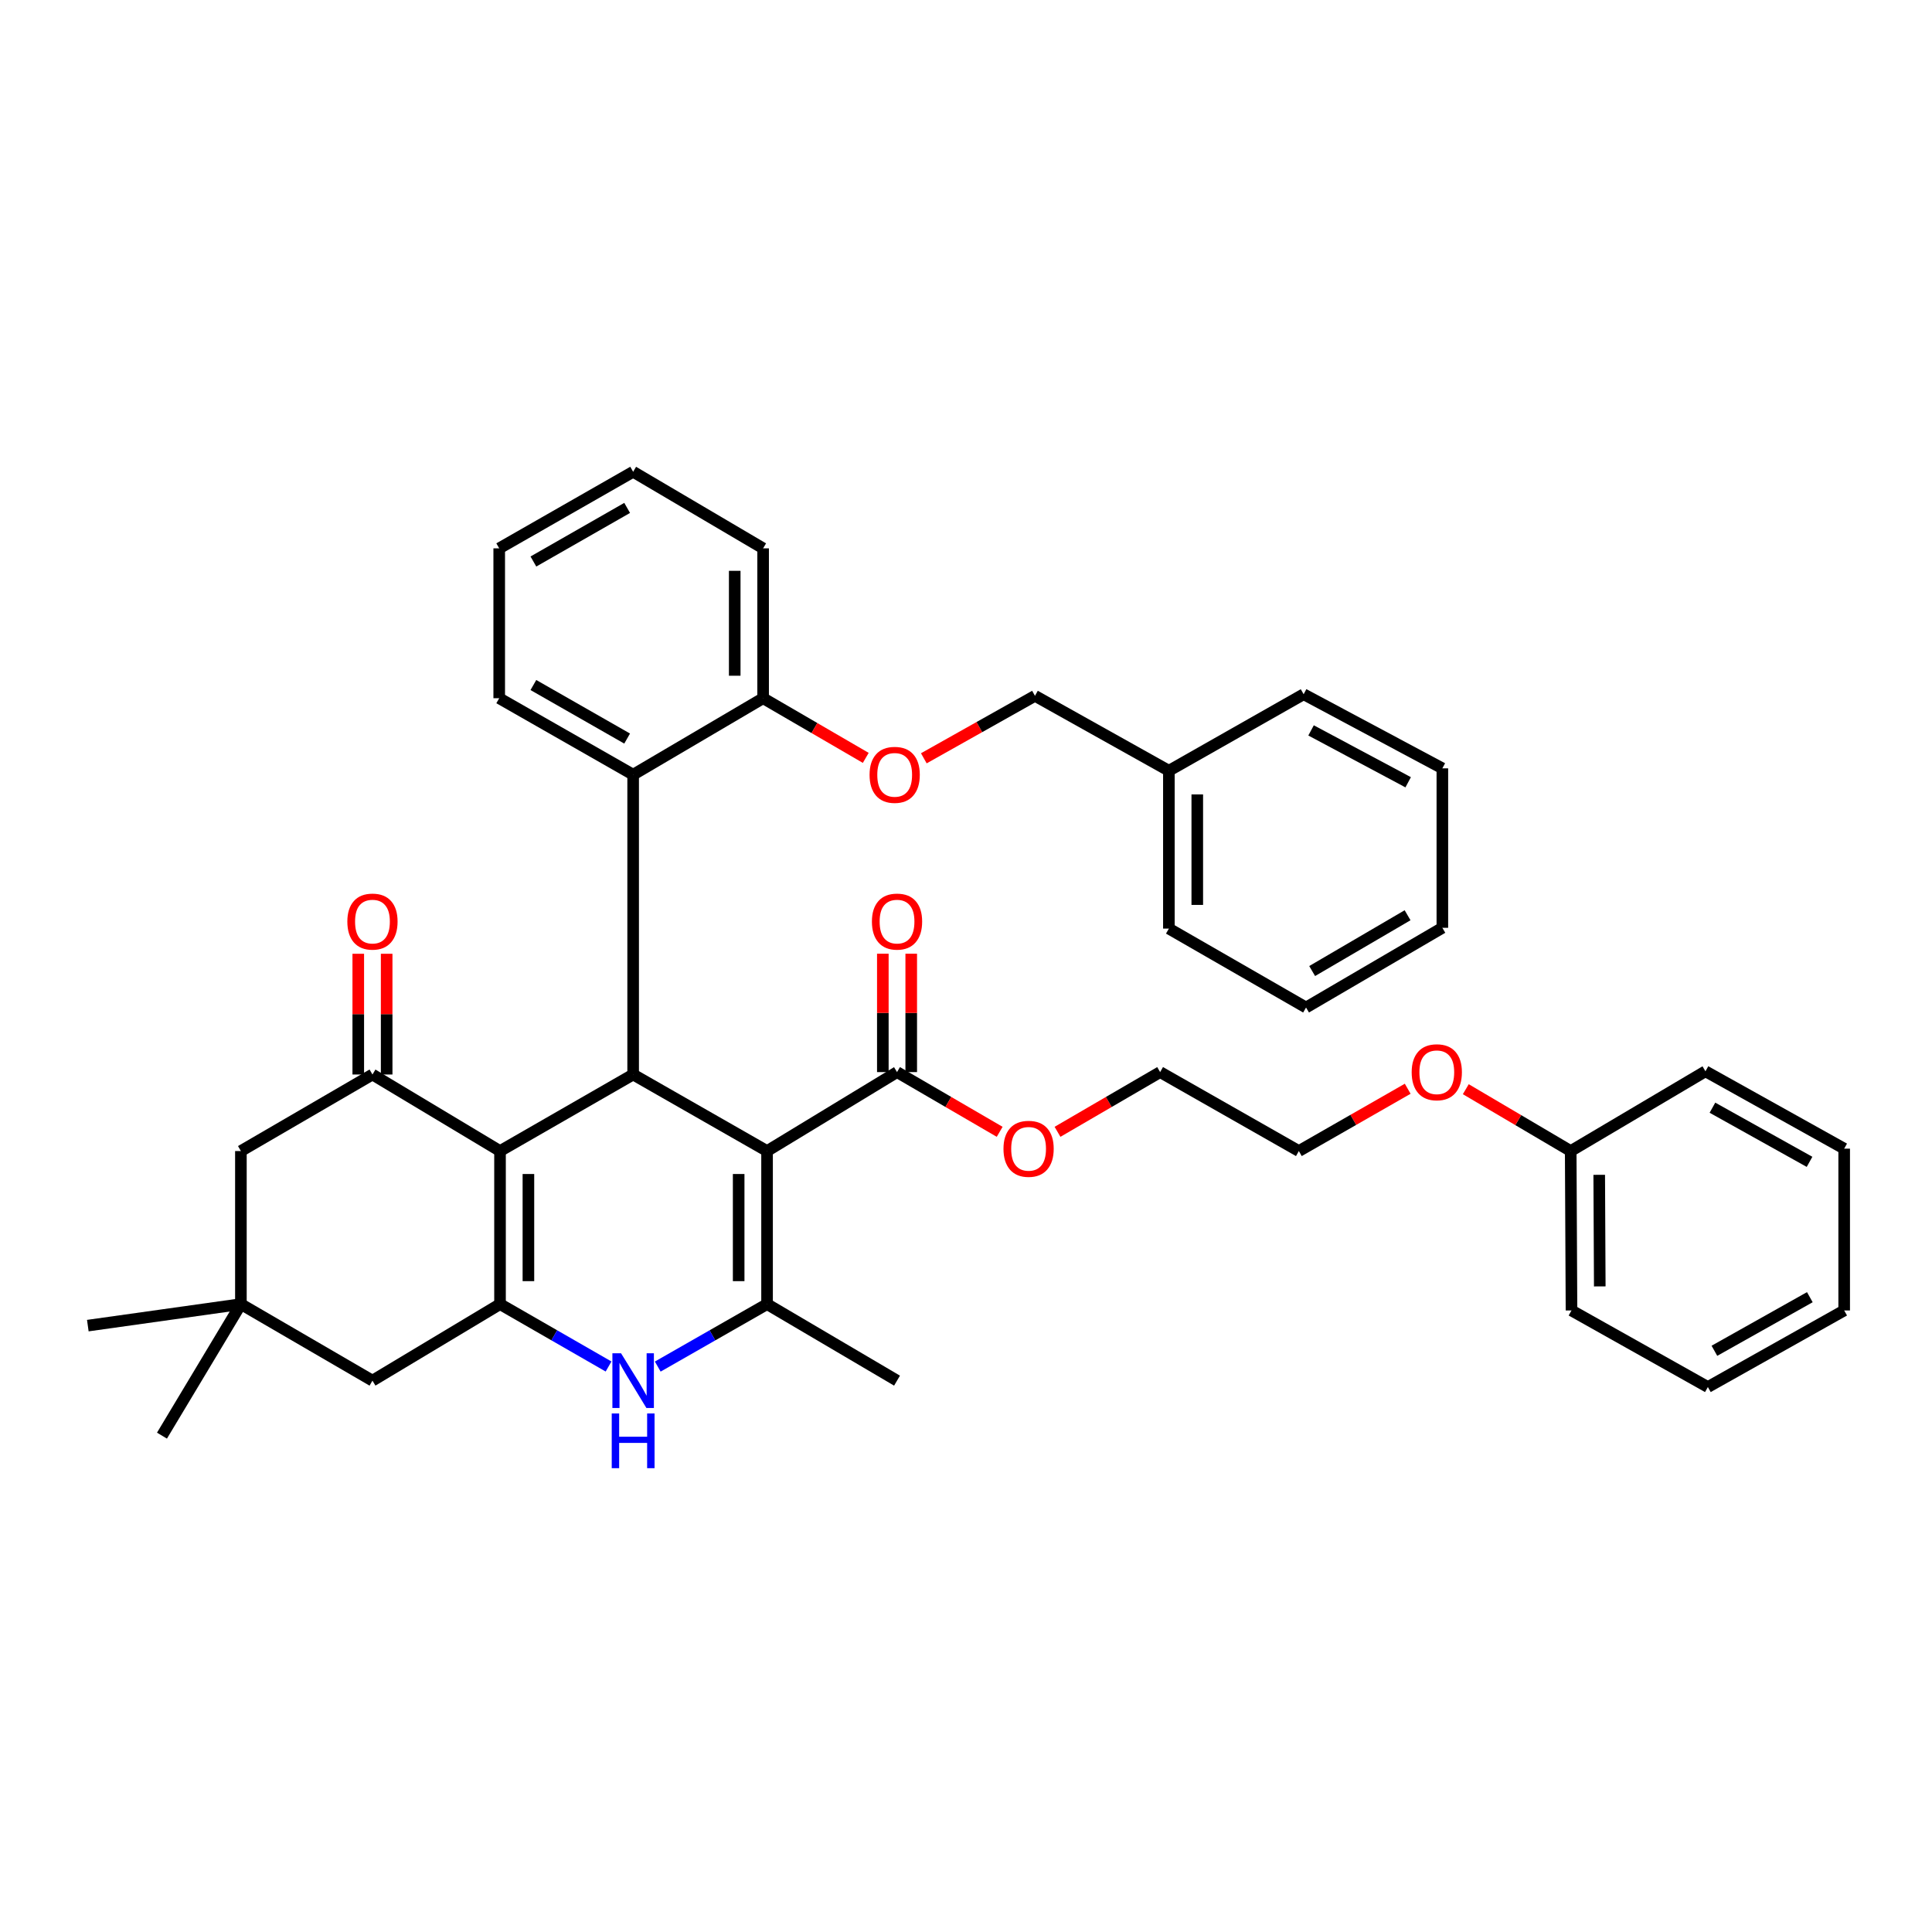 <?xml version='1.0' encoding='iso-8859-1'?>
<svg version='1.1' baseProfile='full'
              xmlns='http://www.w3.org/2000/svg'
                      xmlns:rdkit='http://www.rdkit.org/xml'
                      xmlns:xlink='http://www.w3.org/1999/xlink'
                  xml:space='preserve'
width='1000px' height='1000px' viewBox='0 0 1000 1000'>
<!-- END OF HEADER -->
<rect style='opacity:1.0;fill:#FFFFFF;stroke:none' width='1000' height='1000' x='0' y='0'> </rect>
<path class='bond-1' d='M 397.029,595.781 L 327.715,556.164' style='fill:none;fill-rule:evenodd;stroke:#000000;stroke-width:6px;stroke-linecap:butt;stroke-linejoin:miter;stroke-opacity:1' />
<path class='bond-3' d='M 397.029,595.781 L 397.029,675.008' style='fill:none;fill-rule:evenodd;stroke:#000000;stroke-width:6px;stroke-linecap:butt;stroke-linejoin:miter;stroke-opacity:1' />
<path class='bond-3' d='M 382.332,607.665 L 382.332,663.124' style='fill:none;fill-rule:evenodd;stroke:#000000;stroke-width:6px;stroke-linecap:butt;stroke-linejoin:miter;stroke-opacity:1' />
<path class='bond-6' d='M 397.029,595.781 L 464.302,554.915' style='fill:none;fill-rule:evenodd;stroke:#000000;stroke-width:6px;stroke-linecap:butt;stroke-linejoin:miter;stroke-opacity:1' />
<path class='bond-0' d='M 258.81,595.781 L 327.715,556.164' style='fill:none;fill-rule:evenodd;stroke:#000000;stroke-width:6px;stroke-linecap:butt;stroke-linejoin:miter;stroke-opacity:1' />
<path class='bond-5' d='M 258.81,595.781 L 192.786,556.164' style='fill:none;fill-rule:evenodd;stroke:#000000;stroke-width:6px;stroke-linecap:butt;stroke-linejoin:miter;stroke-opacity:1' />
<path class='bond-39' d='M 258.81,595.781 L 258.81,675.008' style='fill:none;fill-rule:evenodd;stroke:#000000;stroke-width:6px;stroke-linecap:butt;stroke-linejoin:miter;stroke-opacity:1' />
<path class='bond-39' d='M 273.507,607.665 L 273.507,663.124' style='fill:none;fill-rule:evenodd;stroke:#000000;stroke-width:6px;stroke-linecap:butt;stroke-linejoin:miter;stroke-opacity:1' />
<path class='bond-7' d='M 327.715,556.164 L 327.715,400.977' style='fill:none;fill-rule:evenodd;stroke:#000000;stroke-width:6px;stroke-linecap:butt;stroke-linejoin:miter;stroke-opacity:1' />
<path class='bond-2' d='M 258.81,675.008 L 286.899,691.154' style='fill:none;fill-rule:evenodd;stroke:#000000;stroke-width:6px;stroke-linecap:butt;stroke-linejoin:miter;stroke-opacity:1' />
<path class='bond-2' d='M 286.899,691.154 L 314.988,707.301' style='fill:none;fill-rule:evenodd;stroke:#0000FF;stroke-width:6px;stroke-linecap:butt;stroke-linejoin:miter;stroke-opacity:1' />
<path class='bond-8' d='M 258.81,675.008 L 192.786,714.617' style='fill:none;fill-rule:evenodd;stroke:#000000;stroke-width:6px;stroke-linecap:butt;stroke-linejoin:miter;stroke-opacity:1' />
<path class='bond-4' d='M 397.029,675.008 L 368.74,691.173' style='fill:none;fill-rule:evenodd;stroke:#000000;stroke-width:6px;stroke-linecap:butt;stroke-linejoin:miter;stroke-opacity:1' />
<path class='bond-4' d='M 368.74,691.173 L 340.451,707.339' style='fill:none;fill-rule:evenodd;stroke:#0000FF;stroke-width:6px;stroke-linecap:butt;stroke-linejoin:miter;stroke-opacity:1' />
<path class='bond-16' d='M 397.029,675.008 L 464.302,714.617' style='fill:none;fill-rule:evenodd;stroke:#000000;stroke-width:6px;stroke-linecap:butt;stroke-linejoin:miter;stroke-opacity:1' />
<path class='bond-10' d='M 192.786,556.164 L 124.689,595.781' style='fill:none;fill-rule:evenodd;stroke:#000000;stroke-width:6px;stroke-linecap:butt;stroke-linejoin:miter;stroke-opacity:1' />
<path class='bond-12' d='M 200.135,556.164 L 200.135,524.917' style='fill:none;fill-rule:evenodd;stroke:#000000;stroke-width:6px;stroke-linecap:butt;stroke-linejoin:miter;stroke-opacity:1' />
<path class='bond-12' d='M 200.135,524.917 L 200.135,493.67' style='fill:none;fill-rule:evenodd;stroke:#FF0000;stroke-width:6px;stroke-linecap:butt;stroke-linejoin:miter;stroke-opacity:1' />
<path class='bond-12' d='M 185.438,556.164 L 185.438,524.917' style='fill:none;fill-rule:evenodd;stroke:#000000;stroke-width:6px;stroke-linecap:butt;stroke-linejoin:miter;stroke-opacity:1' />
<path class='bond-12' d='M 185.438,524.917 L 185.438,493.67' style='fill:none;fill-rule:evenodd;stroke:#FF0000;stroke-width:6px;stroke-linecap:butt;stroke-linejoin:miter;stroke-opacity:1' />
<path class='bond-14' d='M 471.651,554.915 L 471.651,524.277' style='fill:none;fill-rule:evenodd;stroke:#000000;stroke-width:6px;stroke-linecap:butt;stroke-linejoin:miter;stroke-opacity:1' />
<path class='bond-14' d='M 471.651,524.277 L 471.651,493.639' style='fill:none;fill-rule:evenodd;stroke:#FF0000;stroke-width:6px;stroke-linecap:butt;stroke-linejoin:miter;stroke-opacity:1' />
<path class='bond-14' d='M 456.953,554.915 L 456.953,524.277' style='fill:none;fill-rule:evenodd;stroke:#000000;stroke-width:6px;stroke-linecap:butt;stroke-linejoin:miter;stroke-opacity:1' />
<path class='bond-14' d='M 456.953,524.277 L 456.953,493.639' style='fill:none;fill-rule:evenodd;stroke:#FF0000;stroke-width:6px;stroke-linecap:butt;stroke-linejoin:miter;stroke-opacity:1' />
<path class='bond-15' d='M 464.302,554.915 L 490.866,570.372' style='fill:none;fill-rule:evenodd;stroke:#000000;stroke-width:6px;stroke-linecap:butt;stroke-linejoin:miter;stroke-opacity:1' />
<path class='bond-15' d='M 490.866,570.372 L 517.43,585.83' style='fill:none;fill-rule:evenodd;stroke:#FF0000;stroke-width:6px;stroke-linecap:butt;stroke-linejoin:miter;stroke-opacity:1' />
<path class='bond-11' d='M 327.715,400.977 L 394.988,361.393' style='fill:none;fill-rule:evenodd;stroke:#000000;stroke-width:6px;stroke-linecap:butt;stroke-linejoin:miter;stroke-opacity:1' />
<path class='bond-20' d='M 327.715,400.977 L 258.393,361.393' style='fill:none;fill-rule:evenodd;stroke:#000000;stroke-width:6px;stroke-linecap:butt;stroke-linejoin:miter;stroke-opacity:1' />
<path class='bond-20' d='M 324.605,382.277 L 276.08,354.567' style='fill:none;fill-rule:evenodd;stroke:#000000;stroke-width:6px;stroke-linecap:butt;stroke-linejoin:miter;stroke-opacity:1' />
<path class='bond-9' d='M 192.786,714.617 L 124.689,675.008' style='fill:none;fill-rule:evenodd;stroke:#000000;stroke-width:6px;stroke-linecap:butt;stroke-linejoin:miter;stroke-opacity:1' />
<path class='bond-22' d='M 124.689,675.008 L 83.839,743.081' style='fill:none;fill-rule:evenodd;stroke:#000000;stroke-width:6px;stroke-linecap:butt;stroke-linejoin:miter;stroke-opacity:1' />
<path class='bond-23' d='M 124.689,675.008 L 45.455,686.137' style='fill:none;fill-rule:evenodd;stroke:#000000;stroke-width:6px;stroke-linecap:butt;stroke-linejoin:miter;stroke-opacity:1' />
<path class='bond-40' d='M 124.689,675.008 L 124.689,595.781' style='fill:none;fill-rule:evenodd;stroke:#000000;stroke-width:6px;stroke-linecap:butt;stroke-linejoin:miter;stroke-opacity:1' />
<path class='bond-13' d='M 394.988,361.393 L 421.552,376.834' style='fill:none;fill-rule:evenodd;stroke:#000000;stroke-width:6px;stroke-linecap:butt;stroke-linejoin:miter;stroke-opacity:1' />
<path class='bond-13' d='M 421.552,376.834 L 448.116,392.276' style='fill:none;fill-rule:evenodd;stroke:#FF0000;stroke-width:6px;stroke-linecap:butt;stroke-linejoin:miter;stroke-opacity:1' />
<path class='bond-24' d='M 394.988,361.393 L 394.988,283.824' style='fill:none;fill-rule:evenodd;stroke:#000000;stroke-width:6px;stroke-linecap:butt;stroke-linejoin:miter;stroke-opacity:1' />
<path class='bond-24' d='M 380.291,349.757 L 380.291,295.459' style='fill:none;fill-rule:evenodd;stroke:#000000;stroke-width:6px;stroke-linecap:butt;stroke-linejoin:miter;stroke-opacity:1' />
<path class='bond-17' d='M 478.168,392.499 L 506.933,376.33' style='fill:none;fill-rule:evenodd;stroke:#FF0000;stroke-width:6px;stroke-linecap:butt;stroke-linejoin:miter;stroke-opacity:1' />
<path class='bond-17' d='M 506.933,376.33 L 535.698,360.16' style='fill:none;fill-rule:evenodd;stroke:#000000;stroke-width:6px;stroke-linecap:butt;stroke-linejoin:miter;stroke-opacity:1' />
<path class='bond-25' d='M 547.369,585.828 L 573.924,570.371' style='fill:none;fill-rule:evenodd;stroke:#FF0000;stroke-width:6px;stroke-linecap:butt;stroke-linejoin:miter;stroke-opacity:1' />
<path class='bond-25' d='M 573.924,570.371 L 600.48,554.915' style='fill:none;fill-rule:evenodd;stroke:#000000;stroke-width:6px;stroke-linecap:butt;stroke-linejoin:miter;stroke-opacity:1' />
<path class='bond-18' d='M 535.698,360.16 L 605.012,398.936' style='fill:none;fill-rule:evenodd;stroke:#000000;stroke-width:6px;stroke-linecap:butt;stroke-linejoin:miter;stroke-opacity:1' />
<path class='bond-27' d='M 605.012,398.936 L 605.012,480.637' style='fill:none;fill-rule:evenodd;stroke:#000000;stroke-width:6px;stroke-linecap:butt;stroke-linejoin:miter;stroke-opacity:1' />
<path class='bond-27' d='M 619.709,411.191 L 619.709,468.382' style='fill:none;fill-rule:evenodd;stroke:#000000;stroke-width:6px;stroke-linecap:butt;stroke-linejoin:miter;stroke-opacity:1' />
<path class='bond-28' d='M 605.012,398.936 L 674.759,359.335' style='fill:none;fill-rule:evenodd;stroke:#000000;stroke-width:6px;stroke-linecap:butt;stroke-linejoin:miter;stroke-opacity:1' />
<path class='bond-19' d='M 812.995,595.781 L 785.843,579.773' style='fill:none;fill-rule:evenodd;stroke:#000000;stroke-width:6px;stroke-linecap:butt;stroke-linejoin:miter;stroke-opacity:1' />
<path class='bond-19' d='M 785.843,579.773 L 758.692,563.766' style='fill:none;fill-rule:evenodd;stroke:#FF0000;stroke-width:6px;stroke-linecap:butt;stroke-linejoin:miter;stroke-opacity:1' />
<path class='bond-29' d='M 812.995,595.781 L 813.403,678.29' style='fill:none;fill-rule:evenodd;stroke:#000000;stroke-width:6px;stroke-linecap:butt;stroke-linejoin:miter;stroke-opacity:1' />
<path class='bond-29' d='M 827.753,608.085 L 828.039,665.841' style='fill:none;fill-rule:evenodd;stroke:#000000;stroke-width:6px;stroke-linecap:butt;stroke-linejoin:miter;stroke-opacity:1' />
<path class='bond-30' d='M 812.995,595.781 L 882.741,554.498' style='fill:none;fill-rule:evenodd;stroke:#000000;stroke-width:6px;stroke-linecap:butt;stroke-linejoin:miter;stroke-opacity:1' />
<path class='bond-31' d='M 258.393,361.393 L 258.393,283.824' style='fill:none;fill-rule:evenodd;stroke:#000000;stroke-width:6px;stroke-linecap:butt;stroke-linejoin:miter;stroke-opacity:1' />
<path class='bond-21' d='M 728.624,563.533 L 700.454,579.657' style='fill:none;fill-rule:evenodd;stroke:#FF0000;stroke-width:6px;stroke-linecap:butt;stroke-linejoin:miter;stroke-opacity:1' />
<path class='bond-21' d='M 700.454,579.657 L 672.285,595.781' style='fill:none;fill-rule:evenodd;stroke:#000000;stroke-width:6px;stroke-linecap:butt;stroke-linejoin:miter;stroke-opacity:1' />
<path class='bond-41' d='M 394.988,283.824 L 327.715,244.19' style='fill:none;fill-rule:evenodd;stroke:#000000;stroke-width:6px;stroke-linecap:butt;stroke-linejoin:miter;stroke-opacity:1' />
<path class='bond-26' d='M 600.48,554.915 L 672.285,595.781' style='fill:none;fill-rule:evenodd;stroke:#000000;stroke-width:6px;stroke-linecap:butt;stroke-linejoin:miter;stroke-opacity:1' />
<path class='bond-36' d='M 605.012,480.637 L 676.008,521.487' style='fill:none;fill-rule:evenodd;stroke:#000000;stroke-width:6px;stroke-linecap:butt;stroke-linejoin:miter;stroke-opacity:1' />
<path class='bond-33' d='M 674.759,359.335 L 746.563,397.695' style='fill:none;fill-rule:evenodd;stroke:#000000;stroke-width:6px;stroke-linecap:butt;stroke-linejoin:miter;stroke-opacity:1' />
<path class='bond-33' d='M 678.604,378.053 L 728.867,404.904' style='fill:none;fill-rule:evenodd;stroke:#000000;stroke-width:6px;stroke-linecap:butt;stroke-linejoin:miter;stroke-opacity:1' />
<path class='bond-34' d='M 813.403,678.29 L 883.99,717.924' style='fill:none;fill-rule:evenodd;stroke:#000000;stroke-width:6px;stroke-linecap:butt;stroke-linejoin:miter;stroke-opacity:1' />
<path class='bond-35' d='M 882.741,554.498 L 954.545,594.54' style='fill:none;fill-rule:evenodd;stroke:#000000;stroke-width:6px;stroke-linecap:butt;stroke-linejoin:miter;stroke-opacity:1' />
<path class='bond-35' d='M 886.354,573.341 L 936.617,601.37' style='fill:none;fill-rule:evenodd;stroke:#000000;stroke-width:6px;stroke-linecap:butt;stroke-linejoin:miter;stroke-opacity:1' />
<path class='bond-32' d='M 258.393,283.824 L 327.715,244.19' style='fill:none;fill-rule:evenodd;stroke:#000000;stroke-width:6px;stroke-linecap:butt;stroke-linejoin:miter;stroke-opacity:1' />
<path class='bond-32' d='M 276.086,290.638 L 324.612,262.894' style='fill:none;fill-rule:evenodd;stroke:#000000;stroke-width:6px;stroke-linecap:butt;stroke-linejoin:miter;stroke-opacity:1' />
<path class='bond-37' d='M 746.563,397.695 L 746.563,480.228' style='fill:none;fill-rule:evenodd;stroke:#000000;stroke-width:6px;stroke-linecap:butt;stroke-linejoin:miter;stroke-opacity:1' />
<path class='bond-42' d='M 883.99,717.924 L 954.545,678.29' style='fill:none;fill-rule:evenodd;stroke:#000000;stroke-width:6px;stroke-linecap:butt;stroke-linejoin:miter;stroke-opacity:1' />
<path class='bond-42' d='M 887.376,699.165 L 936.764,671.421' style='fill:none;fill-rule:evenodd;stroke:#000000;stroke-width:6px;stroke-linecap:butt;stroke-linejoin:miter;stroke-opacity:1' />
<path class='bond-38' d='M 954.545,594.54 L 954.545,678.29' style='fill:none;fill-rule:evenodd;stroke:#000000;stroke-width:6px;stroke-linecap:butt;stroke-linejoin:miter;stroke-opacity:1' />
<path class='bond-43' d='M 676.008,521.487 L 746.563,480.228' style='fill:none;fill-rule:evenodd;stroke:#000000;stroke-width:6px;stroke-linecap:butt;stroke-linejoin:miter;stroke-opacity:1' />
<path class='bond-43' d='M 679.172,502.611 L 728.561,473.73' style='fill:none;fill-rule:evenodd;stroke:#000000;stroke-width:6px;stroke-linecap:butt;stroke-linejoin:miter;stroke-opacity:1' />
<path  class='atom-5' d='M 321.455 700.457
L 330.735 715.457
Q 331.655 716.937, 333.135 719.617
Q 334.615 722.297, 334.695 722.457
L 334.695 700.457
L 338.455 700.457
L 338.455 728.777
L 334.575 728.777
L 324.615 712.377
Q 323.455 710.457, 322.215 708.257
Q 321.015 706.057, 320.655 705.377
L 320.655 728.777
L 316.975 728.777
L 316.975 700.457
L 321.455 700.457
' fill='#0000FF'/>
<path  class='atom-5' d='M 316.635 731.609
L 320.475 731.609
L 320.475 743.649
L 334.955 743.649
L 334.955 731.609
L 338.795 731.609
L 338.795 759.929
L 334.955 759.929
L 334.955 746.849
L 320.475 746.849
L 320.475 759.929
L 316.635 759.929
L 316.635 731.609
' fill='#0000FF'/>
<path  class='atom-13' d='M 179.786 477.01
Q 179.786 470.21, 183.146 466.41
Q 186.506 462.61, 192.786 462.61
Q 199.066 462.61, 202.426 466.41
Q 205.786 470.21, 205.786 477.01
Q 205.786 483.89, 202.386 487.81
Q 198.986 491.69, 192.786 491.69
Q 186.546 491.69, 183.146 487.81
Q 179.786 483.93, 179.786 477.01
M 192.786 488.49
Q 197.106 488.49, 199.426 485.61
Q 201.786 482.69, 201.786 477.01
Q 201.786 471.45, 199.426 468.65
Q 197.106 465.81, 192.786 465.81
Q 188.466 465.81, 186.106 468.61
Q 183.786 471.41, 183.786 477.01
Q 183.786 482.73, 186.106 485.61
Q 188.466 488.49, 192.786 488.49
' fill='#FF0000'/>
<path  class='atom-14' d='M 450.085 401.057
Q 450.085 394.257, 453.445 390.457
Q 456.805 386.657, 463.085 386.657
Q 469.365 386.657, 472.725 390.457
Q 476.085 394.257, 476.085 401.057
Q 476.085 407.937, 472.685 411.857
Q 469.285 415.737, 463.085 415.737
Q 456.845 415.737, 453.445 411.857
Q 450.085 407.977, 450.085 401.057
M 463.085 412.537
Q 467.405 412.537, 469.725 409.657
Q 472.085 406.737, 472.085 401.057
Q 472.085 395.497, 469.725 392.697
Q 467.405 389.857, 463.085 389.857
Q 458.765 389.857, 456.405 392.657
Q 454.085 395.457, 454.085 401.057
Q 454.085 406.777, 456.405 409.657
Q 458.765 412.537, 463.085 412.537
' fill='#FF0000'/>
<path  class='atom-15' d='M 451.302 477.01
Q 451.302 470.21, 454.662 466.41
Q 458.022 462.61, 464.302 462.61
Q 470.582 462.61, 473.942 466.41
Q 477.302 470.21, 477.302 477.01
Q 477.302 483.89, 473.902 487.81
Q 470.502 491.69, 464.302 491.69
Q 458.062 491.69, 454.662 487.81
Q 451.302 483.93, 451.302 477.01
M 464.302 488.49
Q 468.622 488.49, 470.942 485.61
Q 473.302 482.69, 473.302 477.01
Q 473.302 471.45, 470.942 468.65
Q 468.622 465.81, 464.302 465.81
Q 459.982 465.81, 457.622 468.61
Q 455.302 471.41, 455.302 477.01
Q 455.302 482.73, 457.622 485.61
Q 459.982 488.49, 464.302 488.49
' fill='#FF0000'/>
<path  class='atom-16' d='M 519.399 594.62
Q 519.399 587.82, 522.759 584.02
Q 526.119 580.22, 532.399 580.22
Q 538.679 580.22, 542.039 584.02
Q 545.399 587.82, 545.399 594.62
Q 545.399 601.5, 541.999 605.42
Q 538.599 609.3, 532.399 609.3
Q 526.159 609.3, 522.759 605.42
Q 519.399 601.54, 519.399 594.62
M 532.399 606.1
Q 536.719 606.1, 539.039 603.22
Q 541.399 600.3, 541.399 594.62
Q 541.399 589.06, 539.039 586.26
Q 536.719 583.42, 532.399 583.42
Q 528.079 583.42, 525.719 586.22
Q 523.399 589.02, 523.399 594.62
Q 523.399 600.34, 525.719 603.22
Q 528.079 606.1, 532.399 606.1
' fill='#FF0000'/>
<path  class='atom-22' d='M 730.681 554.995
Q 730.681 548.195, 734.041 544.395
Q 737.401 540.595, 743.681 540.595
Q 749.961 540.595, 753.321 544.395
Q 756.681 548.195, 756.681 554.995
Q 756.681 561.875, 753.281 565.795
Q 749.881 569.675, 743.681 569.675
Q 737.441 569.675, 734.041 565.795
Q 730.681 561.915, 730.681 554.995
M 743.681 566.475
Q 748.001 566.475, 750.321 563.595
Q 752.681 560.675, 752.681 554.995
Q 752.681 549.435, 750.321 546.635
Q 748.001 543.795, 743.681 543.795
Q 739.361 543.795, 737.001 546.595
Q 734.681 549.395, 734.681 554.995
Q 734.681 560.715, 737.001 563.595
Q 739.361 566.475, 743.681 566.475
' fill='#FF0000'/>
</svg>

